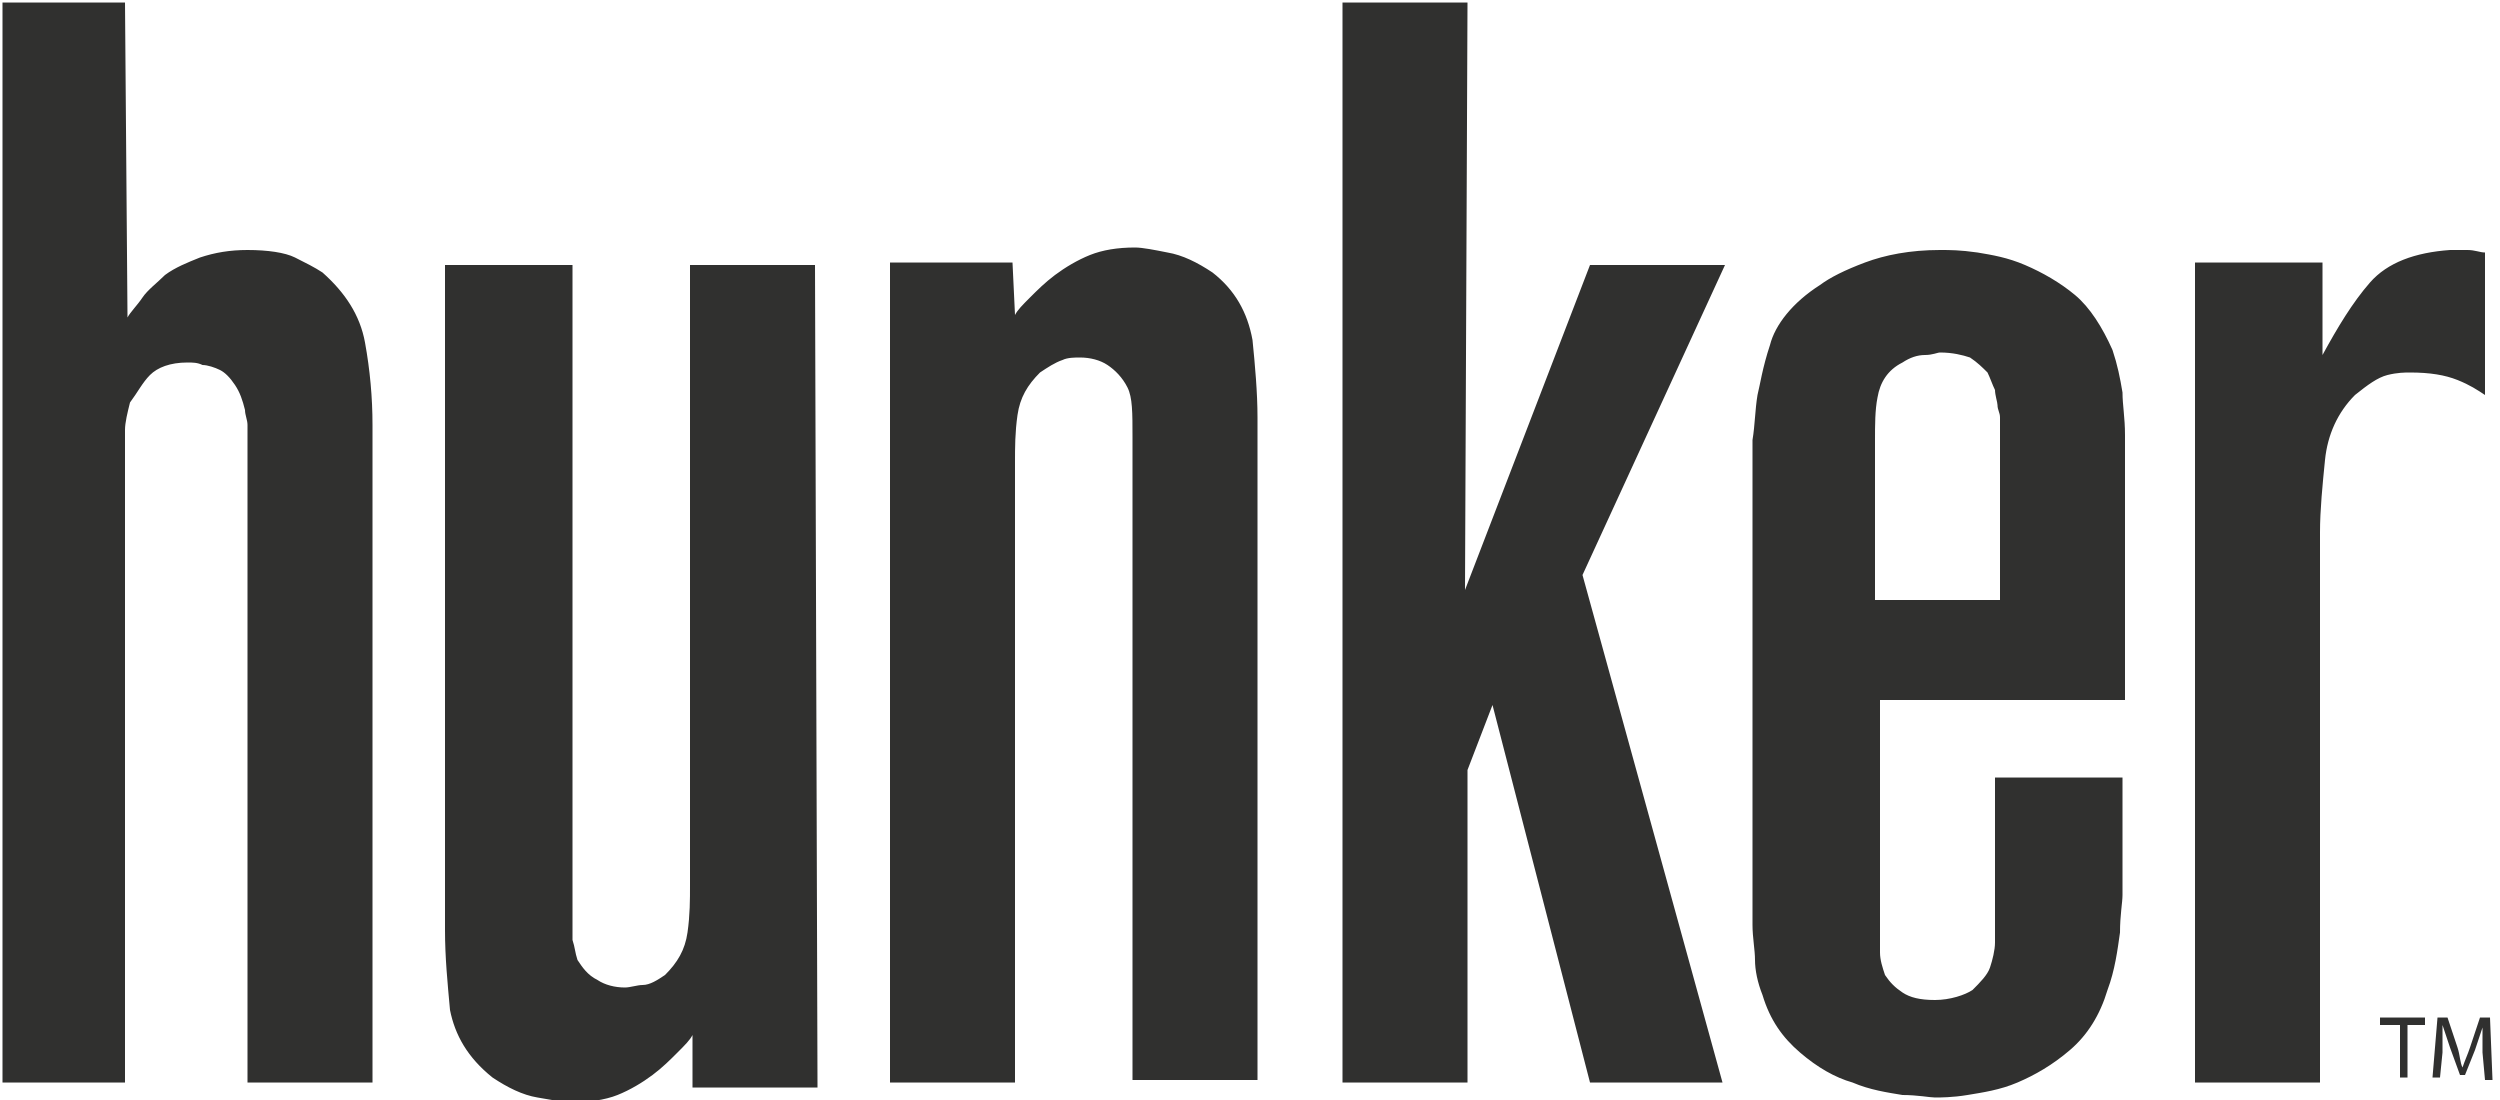 <svg version="1.1" id="Layer_1" xmlns="http://www.w3.org/2000/svg" xmlns:xlink="http://www.w3.org/1999/xlink" x="0px" y="0px" width="100px" height="44px" viewBox="0 0 100 44" style="enable-background:new 0 0 100 44;" xml:space="preserve">
<style type="text/css">
	.st0{fill:#30302F;}
</style>
<path class="st0" d="M5,0.1H0.1v43.2H5V17.9c0-0.1,0-0.4,0-0.7c0-0.3,0.1-0.7,0.2-1.1C5.5,15.7,5.7,15.3,6,15
	c0.3-0.3,0.8-0.5,1.5-0.5c0.2,0,0.4,0,0.6,0.1c0.2,0,0.5,0.1,0.7,0.2c0.2,0.1,0.4,0.3,0.6,0.6s0.3,0.6,0.4,1c0,0.2,0.1,0.4,0.1,0.6
	v26.3h5V17c0-1.1-0.1-2.2-0.3-3.3c-0.2-1.1-0.8-2-1.7-2.8c-0.3-0.2-0.7-0.4-1.1-0.6c-0.4-0.2-1.1-0.3-1.9-0.3
	c-0.7,0-1.3,0.1-1.9,0.3c-0.5,0.2-1,0.4-1.4,0.7c-0.3,0.3-0.7,0.6-0.9,0.9c-0.2,0.3-0.5,0.6-0.6,0.8L5,0.1 M32.6,10.6h-5v24.8
	c0,0.6,0,1.2-0.1,1.9c-0.1,0.7-0.4,1.2-0.9,1.7c-0.3,0.2-0.6,0.4-0.9,0.4c-0.2,0-0.5,0.1-0.7,0.1c-0.4,0-0.8-0.1-1.1-0.3
	c-0.4-0.2-0.6-0.5-0.8-0.8c-0.1-0.3-0.1-0.5-0.2-0.8c0-0.4,0-0.8,0-1.3V10.6h-5.1v26.6c0,1.1,0.1,2.1,0.2,3.2c0.2,1,0.7,1.9,1.7,2.7
	c0.6,0.4,1.2,0.7,1.8,0.8c0.6,0.1,1.1,0.2,1.3,0.2c0.7,0,1.4-0.1,1.9-0.3c0.5-0.2,1-0.5,1.4-0.8c0.4-0.3,0.7-0.6,1-0.9
	c0.3-0.3,0.5-0.5,0.6-0.7v2.1h5L32.6,10.6 M45.4,9.9c-0.7,0-1.3,0.1-1.8,0.3s-1,0.5-1.4,0.8c-0.4,0.3-0.7,0.6-1,0.9
	c-0.3,0.3-0.5,0.5-0.6,0.7l-0.1-2.1h-4.9v32.8h5V18.5c0-0.6,0-1.2,0.1-1.9c0.1-0.7,0.4-1.2,0.9-1.7c0.3-0.2,0.6-0.4,0.9-0.5
	c0.2-0.1,0.5-0.1,0.7-0.1c0.4,0,0.8,0.1,1.1,0.3c0.3,0.2,0.6,0.5,0.8,0.9c0.2,0.4,0.2,1,0.2,2v25.7h5V16.7c0-1-0.1-2.1-0.2-3.1
	c-0.2-1.1-0.7-2-1.6-2.7c-0.6-0.4-1.2-0.7-1.8-0.8C46.2,10,45.7,9.9,45.4,9.9 M58.7,0.1h-5v43.2h5V30.8l1-2.6l3.9,15.1h5.3L63.3,23
	L69,10.6h-5.4l-5,13L58.7,0.1 M75,24v-6.4c0-0.6,0-1.2,0.1-1.7c0.1-0.6,0.4-1.1,1-1.4c0.3-0.2,0.6-0.3,0.9-0.3
	c0.3,0,0.5-0.1,0.6-0.1c0.5,0,0.9,0.1,1.2,0.2c0.3,0.2,0.5,0.4,0.7,0.6c0.1,0.2,0.2,0.5,0.3,0.7c0,0.2,0.1,0.5,0.1,0.6
	c0,0.2,0.1,0.3,0.1,0.5V24L75,24 M77.6,10c-1.2,0-2.2,0.2-3,0.5c-0.8,0.3-1.4,0.6-1.8,0.9c-1.1,0.7-1.8,1.6-2,2.4
	c-0.3,0.9-0.4,1.6-0.5,2c-0.1,0.6-0.1,1.2-0.2,1.8c0,0.6,0,1.2,0,1.8v17.6c0,0.5,0.1,1,0.1,1.4c0,0.4,0.1,0.9,0.3,1.4
	c0.3,1,0.8,1.7,1.5,2.3s1.4,1,2.1,1.2c0.7,0.3,1.4,0.4,2,0.5c0.6,0,1.1,0.1,1.3,0.1c0.2,0,0.7,0,1.3-0.1c0.6-0.1,1.3-0.2,2-0.5
	c0.7-0.3,1.4-0.7,2.1-1.3c0.7-0.6,1.2-1.4,1.5-2.4c0.3-0.8,0.4-1.6,0.5-2.3c0-0.7,0.1-1.2,0.1-1.5v-4.7h-5.1v6.6
	c0,0.3-0.1,0.7-0.2,1c-0.1,0.3-0.4,0.6-0.7,0.9c-0.3,0.2-0.9,0.4-1.5,0.4c-0.6,0-1-0.1-1.3-0.3c-0.3-0.2-0.5-0.4-0.7-0.7
	c-0.1-0.3-0.2-0.6-0.2-0.9c0-0.3,0-0.5,0-0.7V28h9.8V17.4c0-0.7-0.1-1.2-0.1-1.7c-0.1-0.6-0.2-1.1-0.4-1.7c-0.4-0.9-0.9-1.7-1.5-2.2
	c-0.6-0.5-1.3-0.9-2-1.2c-0.7-0.3-1.3-0.4-1.9-0.5C78.4,10,78,10,77.6,10 M94.8,11.3c-0.7,0.8-1.3,1.8-1.9,2.9v-3.7h-5.1v32.8h5v-22
	c0-0.9,0.1-1.9,0.2-2.9c0.1-1,0.5-1.9,1.2-2.6c0.5-0.4,0.9-0.7,1.3-0.8c0.4-0.1,0.7-0.1,0.9-0.1c0.8,0,1.4,0.1,1.9,0.3
	c0.5,0.2,0.8,0.4,1.1,0.6v-5.7c-0.2,0-0.4-0.1-0.7-0.1c-0.2,0-0.5,0-0.7,0C96.6,10.1,95.5,10.5,94.8,11.3L94.8,11.3z M97,40.7h-1.8
	V41H96v2.1h0.3V41H97V40.7z M99.6,40.7h-0.4l-0.4,1.2c-0.1,0.3-0.2,0.5-0.3,0.8h0c-0.1-0.2-0.1-0.5-0.2-0.8l-0.4-1.2h-0.4l-0.2,2.4
	h0.3l0.1-1c0-0.4,0-0.7,0-1.1h0c0.1,0.3,0.2,0.6,0.3,0.9l0.4,1.1h0.2L99,42c0.1-0.3,0.2-0.6,0.3-0.9h0c0,0.3,0,0.7,0,1l0.1,1.1h0.3
	L99.6,40.7z"></path>
</svg>
